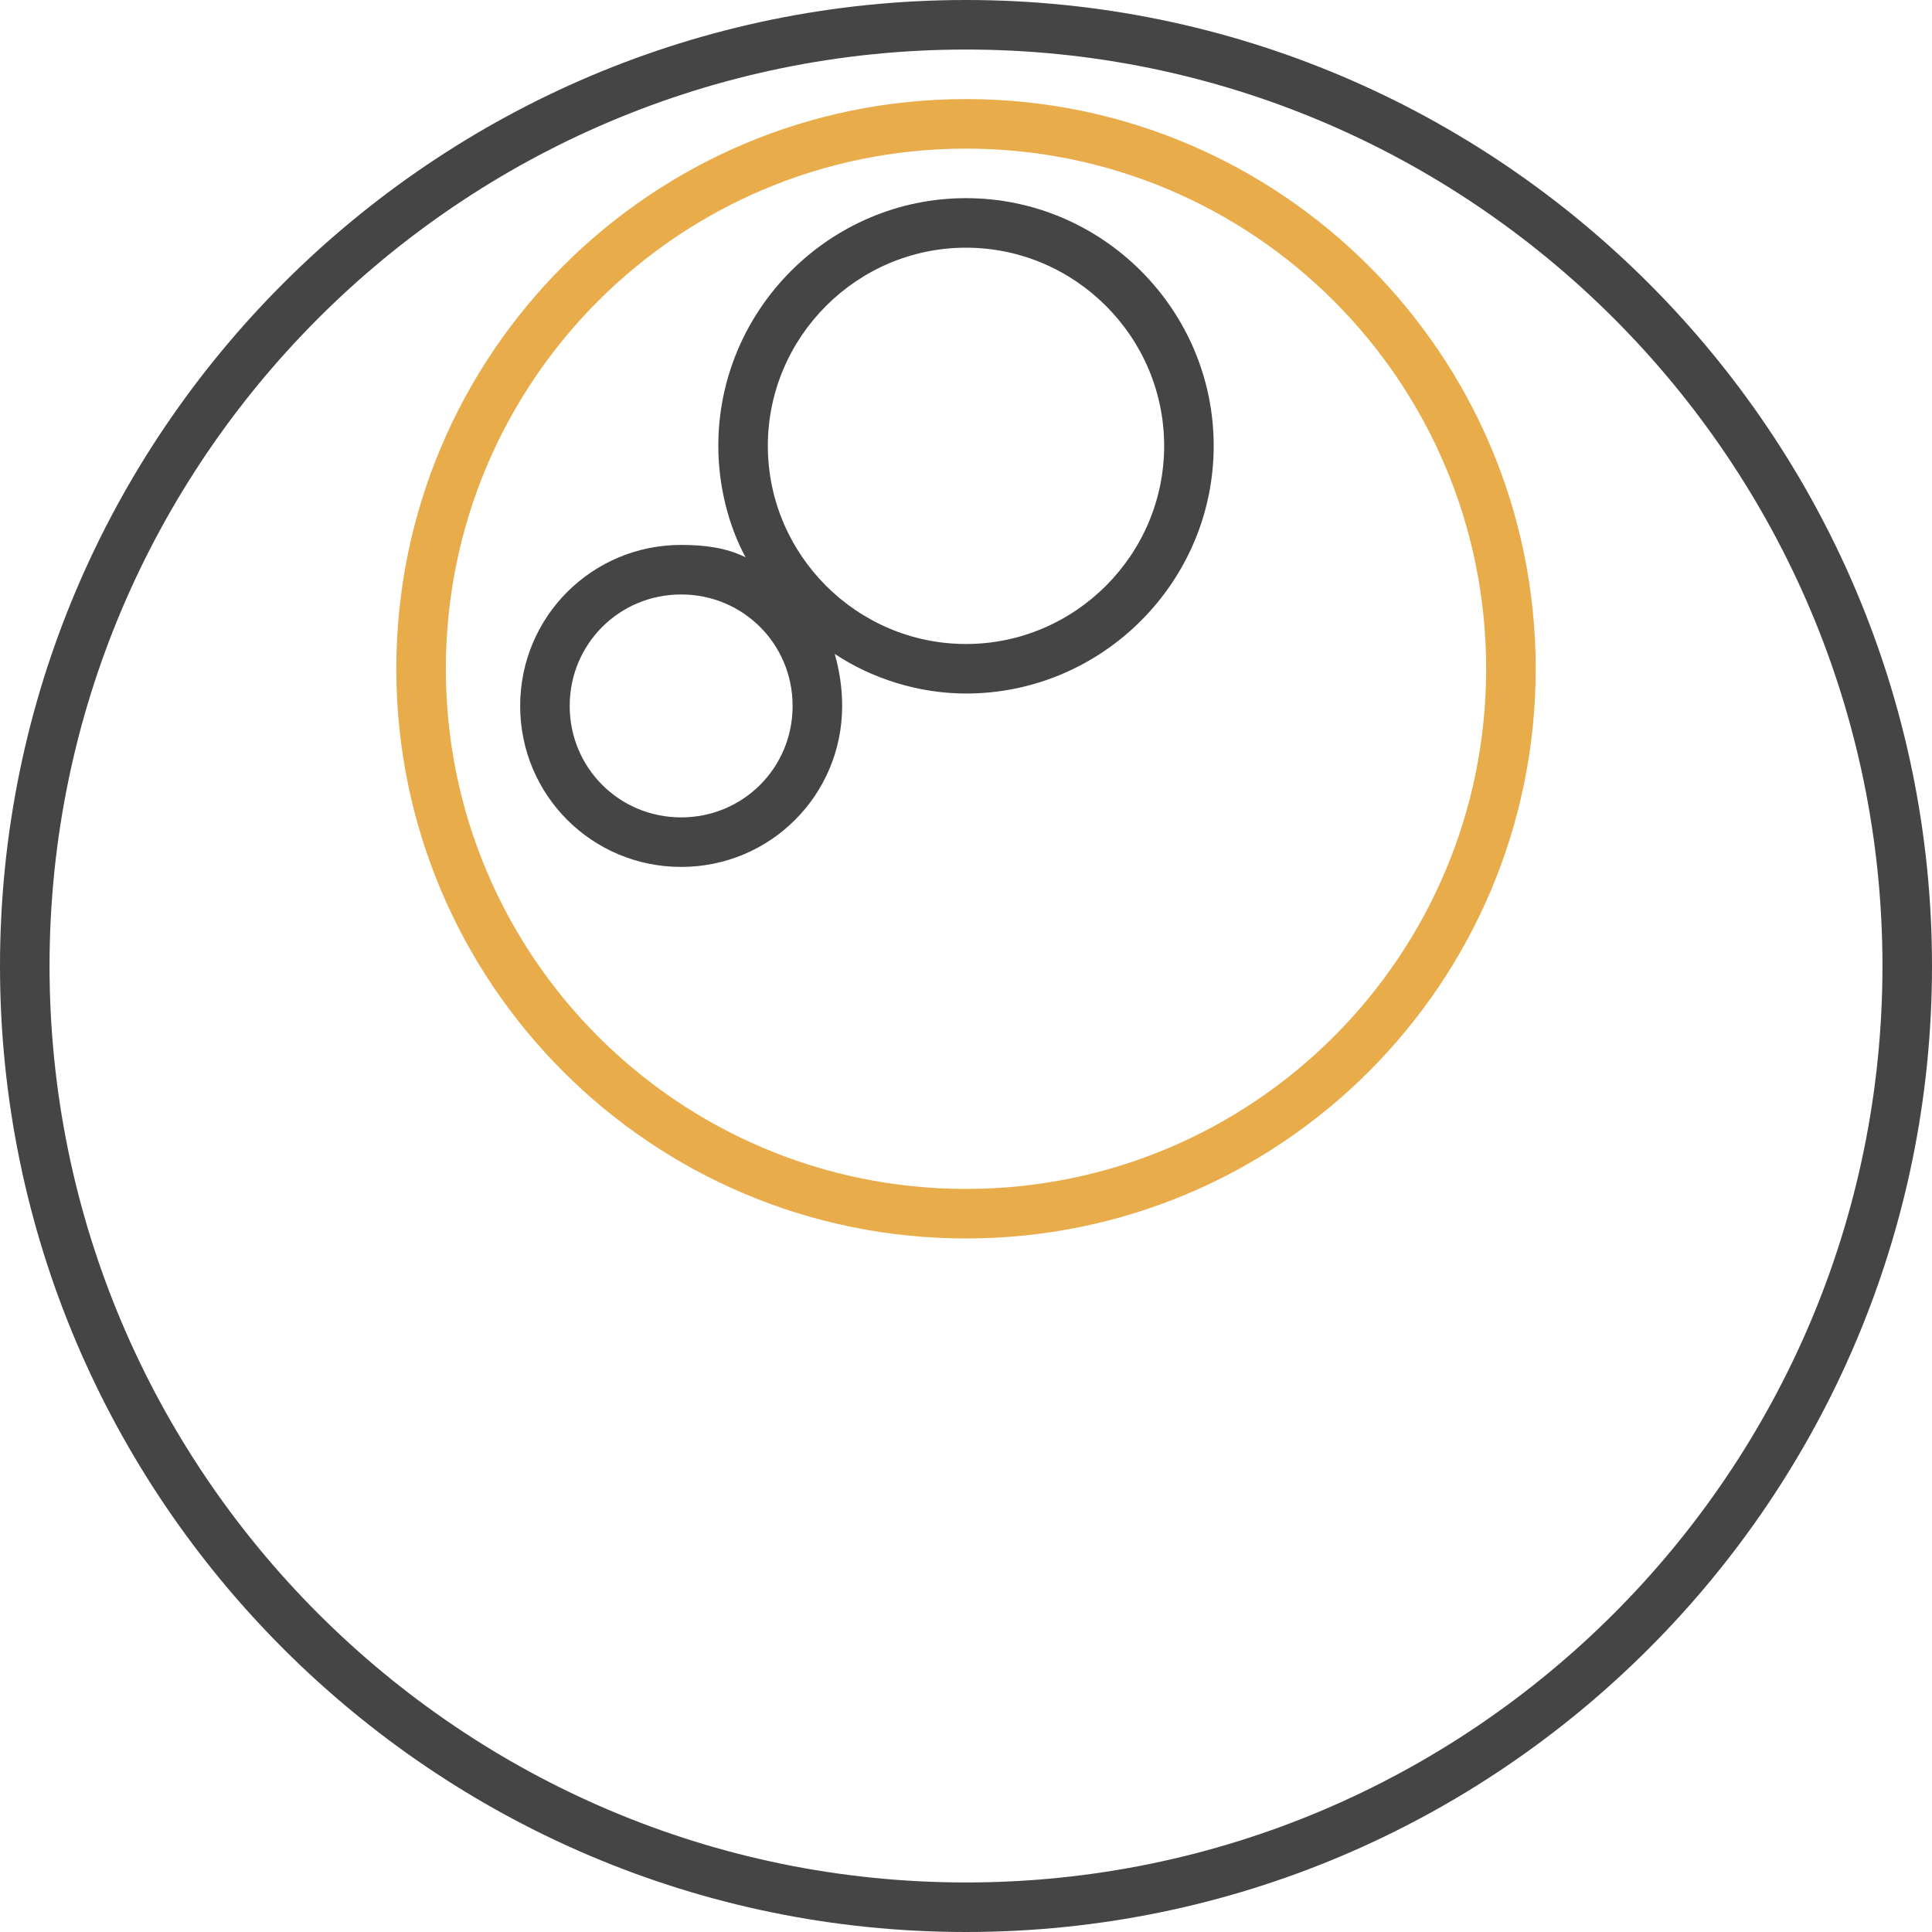 <?xml version="1.0" encoding="UTF-8"?> <!-- Generator: Adobe Illustrator 24.3.0, SVG Export Plug-In . SVG Version: 6.00 Build 0) --> <svg xmlns="http://www.w3.org/2000/svg" xmlns:xlink="http://www.w3.org/1999/xlink" version="1.1" id="Ebene_1" x="0px" y="0px" viewBox="0 0 78 78" style="enable-background:new 0 0 78 78;" xml:space="preserve"> <style type="text/css"> .st0{fill:none;} .st1{fill:#454545;} .st2{fill:#E9AC4A;} </style> <g transform="translate(13541 5019)"> <g> <circle class="st0" cx="-13502" cy="-4980" r="39"></circle> </g> <g> <path class="st1" d="M-13502-4941c-21.5,0-39-17.5-39-39c0-21.5,17.5-39,39-39s39,17.5,39,39 C-13463-4958.5-13480.5-4941-13502-4941z M-13502-5017c-20.4,0-37,16.6-37,37s16.6,37,37,37s37-16.6,37-37 S-13481.6-5017-13502-5017z"></path> </g> </g> <g transform="translate(13557 5023)"> <g> <circle class="st0" cx="-13518" cy="-4996" r="23"></circle> </g> <g> <path class="st2" d="M-13518-4973c-12.7,0-23-10.3-23-23c0-12.7,10.3-23,23-23c12.7,0,23,10.3,23,23 C-13495-4983.3-13505.3-4973-13518-4973z M-13518-5017c-11.6,0-21,9.4-21,21s9.4,21,21,21c11.6,0,21-9.4,21-21 S-13506.4-5017-13518-5017z"></path> </g> </g> <circle class="st0" cx="27.5" cy="28.5" r="4.5"></circle> <circle class="st0" cx="39" cy="18" r="8"></circle> <path class="st1" d="M39,8c-5.5,0-10,4.5-10,10c0,1.6,0.4,3.2,1.1,4.5c-0.8-0.4-1.7-0.5-2.6-0.5c-3.6,0-6.5,2.9-6.5,6.5 s2.9,6.5,6.5,6.5s6.5-2.9,6.5-6.5c0-0.7-0.1-1.4-0.3-2.1c1.5,1,3.4,1.6,5.3,1.6c5.5,0,10-4.5,10-10S44.5,8,39,8z M27.5,33 C25,33,23,31,23,28.5s2-4.5,4.5-4.5s4.5,2,4.5,4.5S30,33,27.5,33z M39,26c-4.4,0-8-3.6-8-8s3.6-8,8-8s8,3.6,8,8S43.4,26,39,26z"></path> </svg> 